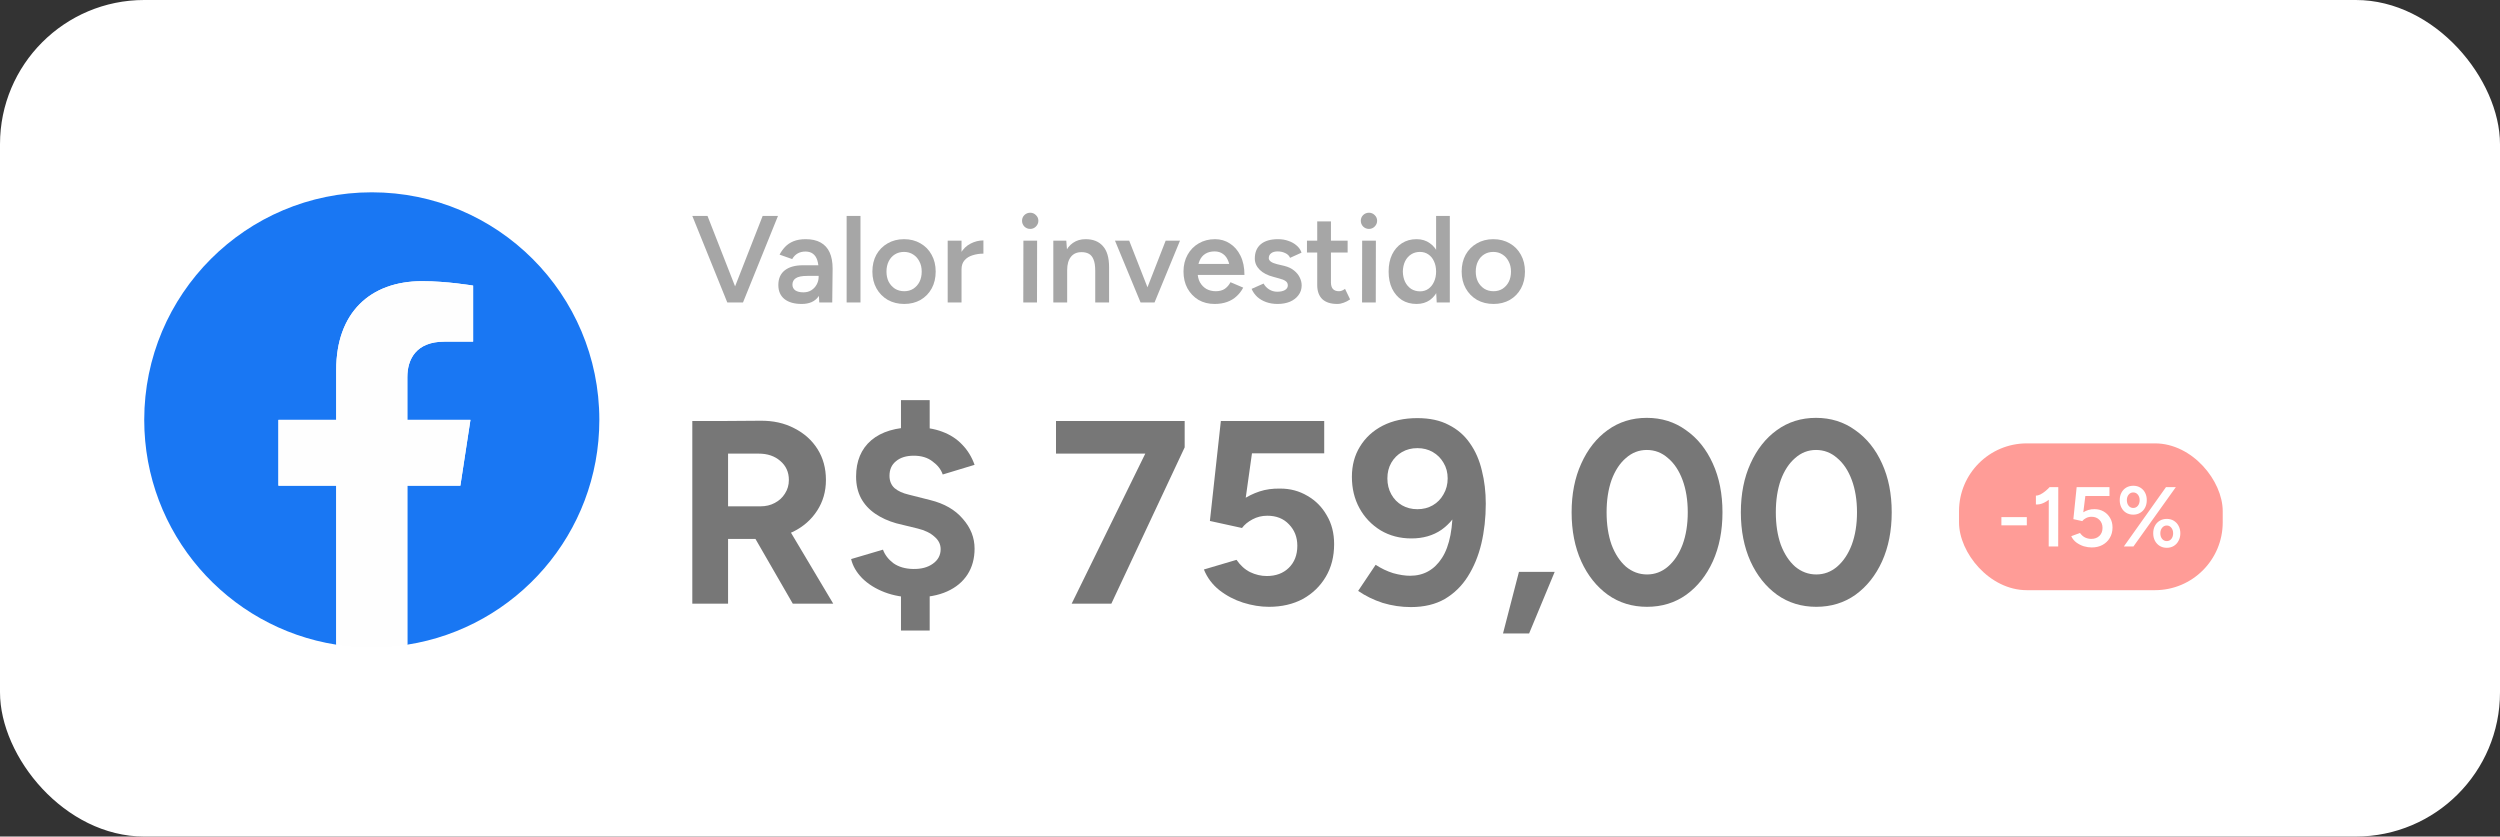 <svg xmlns="http://www.w3.org/2000/svg" width="260" height="87" viewBox="0 0 260 87" fill="none"><rect x="0" y="0" width="260" height="87" fill="#333333" stroke="none"/><rect width="260" height="87" rx="15" fill="white"></rect><g clip-path="url(#clip0_147_3273)"><path d="M62.331 43.666C62.331 30.596 51.735 20 38.666 20C25.596 20 15 30.596 15 43.666C15 55.477 23.653 65.268 34.968 67.045V50.508H28.958V43.666H34.968V38.451C34.968 32.52 38.502 29.242 43.907 29.242C46.496 29.242 49.205 29.704 49.205 29.704V35.529H46.22C43.282 35.529 42.363 37.352 42.363 39.226V43.666H48.926L47.878 50.508H42.363V67.045C53.678 65.271 62.331 55.48 62.331 43.666Z" fill="#1977F3"></path><path d="M47.877 50.508L48.926 43.666H42.363V39.226C42.363 37.356 43.278 35.529 46.22 35.529H49.205V29.705C49.205 29.705 46.496 29.242 43.907 29.242C38.502 29.242 34.968 32.517 34.968 38.451V43.666H28.957V50.508H34.968V67.045C36.173 67.235 37.407 67.331 38.665 67.331C39.923 67.331 41.158 67.231 42.363 67.045V50.508H47.877Z" fill="#FEFEFE"></path></g><path d="M155.33 31.611C154.687 31.611 154.113 31.47 153.607 31.187C153.11 30.896 152.72 30.497 152.437 29.991C152.155 29.486 152.013 28.903 152.013 28.243C152.013 27.583 152.15 27 152.425 26.494C152.707 25.989 153.097 25.594 153.595 25.311C154.092 25.02 154.662 24.874 155.305 24.874C155.947 24.874 156.517 25.02 157.015 25.311C157.512 25.594 157.897 25.989 158.172 26.494C158.455 27 158.596 27.583 158.596 28.243C158.596 28.903 158.459 29.486 158.185 29.991C157.91 30.497 157.525 30.896 157.027 31.187C156.53 31.47 155.965 31.611 155.33 31.611ZM155.33 30.287C155.682 30.287 155.995 30.201 156.269 30.03C156.543 29.85 156.757 29.61 156.912 29.31C157.066 29.001 157.143 28.646 157.143 28.243C157.143 27.84 157.062 27.489 156.899 27.189C156.745 26.88 156.53 26.64 156.256 26.469C155.982 26.289 155.665 26.199 155.305 26.199C154.945 26.199 154.627 26.284 154.353 26.456C154.079 26.627 153.865 26.867 153.71 27.176C153.556 27.484 153.479 27.84 153.479 28.243C153.479 28.646 153.556 29.001 153.71 29.31C153.873 29.61 154.092 29.85 154.366 30.03C154.649 30.201 154.97 30.287 155.33 30.287Z" fill="#A6A6A6"></path><path d="M149.418 31.457L149.354 30.261V22.457H150.781V31.457H149.418ZM147.322 31.611C146.74 31.611 146.23 31.474 145.792 31.2C145.364 30.917 145.025 30.523 144.777 30.017C144.537 29.511 144.417 28.92 144.417 28.243C144.417 27.557 144.537 26.966 144.777 26.469C145.025 25.963 145.364 25.573 145.792 25.299C146.23 25.016 146.74 24.874 147.322 24.874C147.862 24.874 148.325 25.016 148.711 25.299C149.105 25.573 149.405 25.963 149.611 26.469C149.817 26.966 149.92 27.557 149.92 28.243C149.92 28.92 149.817 29.511 149.611 30.017C149.405 30.523 149.105 30.917 148.711 31.2C148.325 31.474 147.862 31.611 147.322 31.611ZM147.682 30.3C148.008 30.3 148.295 30.214 148.544 30.043C148.801 29.863 148.998 29.619 149.135 29.31C149.281 29.001 149.354 28.646 149.354 28.243C149.354 27.84 149.281 27.484 149.135 27.176C148.998 26.867 148.801 26.627 148.544 26.456C148.295 26.284 148.004 26.199 147.67 26.199C147.327 26.199 147.022 26.284 146.757 26.456C146.491 26.627 146.281 26.867 146.127 27.176C145.981 27.484 145.904 27.84 145.895 28.243C145.904 28.646 145.981 29.001 146.127 29.31C146.281 29.619 146.491 29.863 146.757 30.043C147.031 30.214 147.34 30.3 147.682 30.3Z" fill="#A6A6A6"></path><path d="M141.653 31.457L141.665 25.029H143.092L143.08 31.457H141.653ZM142.372 23.807C142.141 23.807 141.94 23.726 141.768 23.563C141.605 23.391 141.524 23.19 141.524 22.959C141.524 22.727 141.605 22.53 141.768 22.367C141.94 22.204 142.141 22.123 142.372 22.123C142.604 22.123 142.801 22.204 142.964 22.367C143.135 22.53 143.221 22.727 143.221 22.959C143.221 23.19 143.135 23.391 142.964 23.563C142.801 23.726 142.604 23.807 142.372 23.807Z" fill="#A6A6A6"></path><path d="M139.074 31.611C138.396 31.611 137.878 31.444 137.518 31.11C137.166 30.767 136.991 30.279 136.991 29.644V23.023H138.418V29.374C138.418 29.674 138.486 29.901 138.624 30.056C138.769 30.21 138.979 30.287 139.254 30.287C139.339 30.287 139.434 30.27 139.536 30.236C139.639 30.201 139.755 30.137 139.884 30.043L140.411 31.136C140.188 31.29 139.965 31.406 139.742 31.483C139.519 31.569 139.296 31.611 139.074 31.611ZM135.924 26.263V25.029H140.154V26.263H135.924Z" fill="#A6A6A6"></path><path d="M132.866 31.611C132.437 31.611 132.043 31.547 131.683 31.419C131.323 31.29 131.015 31.11 130.757 30.879C130.5 30.639 130.303 30.36 130.166 30.043L131.413 29.49C131.542 29.73 131.73 29.931 131.979 30.094C132.236 30.257 132.519 30.339 132.827 30.339C133.162 30.339 133.427 30.283 133.625 30.171C133.83 30.051 133.933 29.889 133.933 29.683C133.933 29.486 133.856 29.336 133.702 29.233C133.547 29.121 133.329 29.031 133.046 28.963L132.442 28.796C131.833 28.641 131.357 28.397 131.015 28.063C130.672 27.72 130.5 27.33 130.5 26.893C130.5 26.25 130.706 25.753 131.117 25.401C131.537 25.05 132.137 24.874 132.917 24.874C133.312 24.874 133.672 24.934 133.997 25.054C134.332 25.166 134.619 25.329 134.859 25.543C135.099 25.749 135.266 25.993 135.36 26.276L134.165 26.816C134.079 26.601 133.916 26.439 133.676 26.327C133.436 26.207 133.17 26.147 132.879 26.147C132.587 26.147 132.36 26.211 132.197 26.34C132.035 26.46 131.953 26.631 131.953 26.854C131.953 26.983 132.026 27.103 132.172 27.214C132.317 27.317 132.527 27.403 132.802 27.471L133.56 27.651C133.98 27.754 134.323 27.917 134.589 28.14C134.855 28.354 135.052 28.599 135.18 28.873C135.309 29.139 135.373 29.409 135.373 29.683C135.373 30.069 135.262 30.407 135.039 30.699C134.825 30.99 134.529 31.217 134.152 31.38C133.775 31.534 133.346 31.611 132.866 31.611Z" fill="#A6A6A6"></path><path d="M126.312 31.611C125.686 31.611 125.129 31.47 124.64 31.187C124.16 30.896 123.779 30.497 123.496 29.991C123.222 29.486 123.084 28.903 123.084 28.243C123.084 27.583 123.226 27 123.509 26.494C123.792 25.989 124.177 25.594 124.666 25.311C125.163 25.02 125.729 24.874 126.363 24.874C126.937 24.874 127.452 25.024 127.906 25.324C128.369 25.616 128.737 26.04 129.012 26.597C129.286 27.154 129.423 27.819 129.423 28.59H127.97C127.97 28.033 127.902 27.574 127.764 27.214C127.636 26.854 127.447 26.589 127.199 26.417C126.959 26.237 126.663 26.147 126.312 26.147C125.943 26.147 125.626 26.229 125.36 26.391C125.094 26.554 124.893 26.794 124.756 27.111C124.619 27.42 124.55 27.81 124.55 28.281C124.55 28.701 124.632 29.061 124.794 29.361C124.966 29.661 125.193 29.893 125.476 30.056C125.767 30.21 126.089 30.287 126.44 30.287C126.826 30.287 127.143 30.201 127.392 30.03C127.64 29.85 127.833 29.623 127.97 29.349L129.294 29.914C129.114 30.257 128.883 30.557 128.6 30.814C128.326 31.071 127.996 31.269 127.61 31.406C127.233 31.543 126.8 31.611 126.312 31.611ZM124.036 28.59V27.446H128.664V28.59H124.036Z" fill="#A6A6A6"></path><path d="M118.722 31.457L121.229 25.029H122.72L120.072 31.457H118.722ZM118.619 31.457L115.958 25.029H117.436L119.956 31.457H118.619Z" fill="#A6A6A6"></path><path d="M109.545 31.457V25.029H110.895L110.985 26.211V31.457H109.545ZM113.904 31.457V28.166L115.344 27.78V31.457H113.904ZM113.904 28.166C113.904 27.651 113.844 27.257 113.724 26.983C113.612 26.7 113.449 26.503 113.235 26.391C113.029 26.28 112.785 26.224 112.502 26.224C112.022 26.216 111.649 26.374 111.384 26.7C111.118 27.026 110.985 27.493 110.985 28.101H110.445C110.445 27.424 110.544 26.846 110.741 26.366C110.938 25.877 111.221 25.509 111.589 25.26C111.958 25.003 112.395 24.874 112.901 24.874C113.681 24.874 114.281 25.114 114.701 25.594C115.129 26.066 115.344 26.794 115.344 27.78L113.904 28.166Z" fill="#A6A6A6"></path><path d="M106.421 31.457L106.434 25.029H107.861L107.848 31.457H106.421ZM107.141 23.807C106.91 23.807 106.708 23.726 106.537 23.563C106.374 23.391 106.292 23.19 106.292 22.959C106.292 22.727 106.374 22.53 106.537 22.367C106.708 22.204 106.91 22.123 107.141 22.123C107.372 22.123 107.57 22.204 107.732 22.367C107.904 22.53 107.99 22.727 107.99 22.959C107.99 23.19 107.904 23.391 107.732 23.563C107.57 23.726 107.372 23.807 107.141 23.807Z" fill="#A6A6A6"></path><path d="M99.51 28.037C99.51 27.343 99.643 26.773 99.909 26.327C100.175 25.881 100.517 25.551 100.937 25.337C101.366 25.114 101.812 25.003 102.275 25.003V26.379C101.88 26.379 101.507 26.434 101.156 26.546C100.813 26.649 100.535 26.82 100.32 27.06C100.106 27.3 99.999 27.617 99.999 28.011L99.51 28.037ZM98.559 31.457V25.029H99.999V31.457H98.559Z" fill="#A6A6A6"></path><path d="M94.045 31.611C93.403 31.611 92.828 31.47 92.323 31.187C91.825 30.896 91.435 30.497 91.153 29.991C90.87 29.486 90.728 28.903 90.728 28.243C90.728 27.583 90.865 27 91.14 26.494C91.423 25.989 91.813 25.594 92.31 25.311C92.807 25.02 93.377 24.874 94.02 24.874C94.663 24.874 95.233 25.02 95.73 25.311C96.227 25.594 96.613 25.989 96.887 26.494C97.17 27 97.311 27.583 97.311 28.243C97.311 28.903 97.174 29.486 96.9 29.991C96.625 30.497 96.24 30.896 95.743 31.187C95.245 31.47 94.68 31.611 94.045 31.611ZM94.045 30.287C94.397 30.287 94.71 30.201 94.984 30.03C95.258 29.85 95.473 29.61 95.627 29.31C95.781 29.001 95.858 28.646 95.858 28.243C95.858 27.84 95.777 27.489 95.614 27.189C95.46 26.88 95.245 26.64 94.971 26.469C94.697 26.289 94.38 26.199 94.02 26.199C93.66 26.199 93.343 26.284 93.068 26.456C92.794 26.627 92.58 26.867 92.425 27.176C92.271 27.484 92.194 27.84 92.194 28.243C92.194 28.646 92.271 29.001 92.425 29.31C92.588 29.61 92.807 29.85 93.081 30.03C93.364 30.201 93.685 30.287 94.045 30.287Z" fill="#A6A6A6"></path><path d="M88.05 31.457V22.457H89.49V31.457H88.05Z" fill="#A6A6A6"></path><path d="M85.203 31.457L85.139 30.249V28.153C85.139 27.716 85.092 27.351 84.997 27.06C84.903 26.769 84.753 26.546 84.547 26.391C84.35 26.237 84.089 26.16 83.763 26.16C83.463 26.16 83.197 26.224 82.966 26.353C82.734 26.481 82.542 26.679 82.387 26.944L81.076 26.481C81.222 26.199 81.41 25.933 81.642 25.684C81.873 25.436 82.164 25.239 82.516 25.093C82.876 24.947 83.3 24.874 83.789 24.874C84.414 24.874 84.933 24.99 85.344 25.221C85.764 25.453 86.077 25.796 86.283 26.25C86.489 26.704 86.592 27.266 86.592 27.934L86.553 31.457H85.203ZM83.377 31.611C82.606 31.611 82.006 31.44 81.577 31.097C81.157 30.754 80.947 30.27 80.947 29.644C80.947 28.976 81.17 28.466 81.616 28.114C82.07 27.763 82.7 27.587 83.506 27.587H85.229V28.693H83.969C83.394 28.693 82.992 28.774 82.76 28.937C82.529 29.091 82.413 29.314 82.413 29.606C82.413 29.854 82.512 30.051 82.709 30.197C82.914 30.334 83.197 30.403 83.557 30.403C83.874 30.403 84.149 30.33 84.38 30.184C84.62 30.03 84.804 29.833 84.933 29.593C85.07 29.344 85.139 29.079 85.139 28.796H85.666C85.666 29.67 85.477 30.36 85.1 30.866C84.732 31.363 84.157 31.611 83.377 31.611Z" fill="#A6A6A6"></path><path d="M75.793 31.457L79.316 22.457H80.91L77.271 31.457H75.793ZM75.639 31.457L72 22.457H73.581L77.104 31.457H75.639Z" fill="#A6A6A6"></path><path d="M188.893 63.109C187.355 63.109 185.998 62.692 184.822 61.86C183.646 61.01 182.723 59.851 182.053 58.386C181.384 56.902 181.049 55.201 181.049 53.283C181.049 51.365 181.384 49.673 182.053 48.207C182.723 46.723 183.637 45.565 184.795 44.733C185.971 43.882 187.328 43.457 188.866 43.457C190.404 43.457 191.761 43.882 192.938 44.733C194.132 45.565 195.064 46.723 195.733 48.207C196.403 49.673 196.738 51.365 196.738 53.283C196.738 55.201 196.403 56.902 195.733 58.386C195.064 59.851 194.141 61.01 192.965 61.86C191.789 62.692 190.431 63.109 188.893 63.109ZM188.893 59.743C189.708 59.743 190.431 59.471 191.065 58.929C191.716 58.368 192.223 57.608 192.585 56.649C192.947 55.671 193.128 54.55 193.128 53.283C193.128 52.016 192.947 50.894 192.585 49.917C192.223 48.94 191.716 48.18 191.065 47.637C190.431 47.076 189.699 46.796 188.866 46.796C188.052 46.796 187.328 47.076 186.695 47.637C186.061 48.18 185.564 48.94 185.202 49.917C184.858 50.894 184.686 52.016 184.686 53.283C184.686 54.55 184.858 55.671 185.202 56.649C185.564 57.608 186.061 58.368 186.695 58.929C187.346 59.471 188.079 59.743 188.893 59.743Z" fill="#777777"></path><path d="M171.293 63.109C169.755 63.109 168.398 62.692 167.221 61.86C166.045 61.01 165.122 59.851 164.453 58.386C163.783 56.902 163.448 55.201 163.448 53.283C163.448 51.365 163.783 49.673 164.453 48.207C165.122 46.723 166.036 45.565 167.194 44.733C168.37 43.882 169.728 43.457 171.266 43.457C172.804 43.457 174.161 43.882 175.337 44.733C176.531 45.565 177.463 46.723 178.133 48.207C178.802 49.673 179.137 51.365 179.137 53.283C179.137 55.201 178.802 56.902 178.133 58.386C177.463 59.851 176.54 61.01 175.364 61.86C174.188 62.692 172.831 63.109 171.293 63.109ZM171.293 59.743C172.107 59.743 172.831 59.471 173.464 58.929C174.116 58.368 174.622 57.608 174.984 56.649C175.346 55.671 175.527 54.55 175.527 53.283C175.527 52.016 175.346 50.894 174.984 49.917C174.622 48.94 174.116 48.18 173.464 47.637C172.831 47.076 172.098 46.796 171.266 46.796C170.451 46.796 169.728 47.076 169.094 47.637C168.461 48.18 167.963 48.94 167.601 49.917C167.258 50.894 167.086 52.016 167.086 53.283C167.086 54.55 167.258 55.671 167.601 56.649C167.963 57.608 168.461 58.368 169.094 58.929C169.746 59.471 170.478 59.743 171.293 59.743Z" fill="#777777"></path><path d="M156.314 65.877L157.97 59.471H161.689L159.029 65.877H156.314Z" fill="#777777"></path><path d="M147.41 43.484C148.694 43.484 149.78 43.72 150.667 44.19C151.571 44.642 152.304 45.276 152.865 46.09C153.444 46.904 153.86 47.854 154.114 48.94C154.385 50.008 154.521 51.157 154.521 52.387C154.521 53.853 154.367 55.237 154.06 56.54C153.752 57.825 153.281 58.965 152.648 59.96C152.033 60.937 151.237 61.715 150.26 62.294C149.282 62.855 148.106 63.136 146.731 63.136C145.736 63.136 144.759 62.991 143.8 62.702C142.859 62.394 142.008 61.978 141.248 61.453L143.067 58.739C143.646 59.119 144.252 59.408 144.885 59.607C145.537 59.788 146.125 59.879 146.65 59.879C148.061 59.879 149.165 59.263 149.961 58.033C150.775 56.784 151.146 54.839 151.074 52.197L151.834 52.686C151.418 53.681 150.775 54.486 149.907 55.102C149.038 55.699 147.998 55.997 146.785 55.997C145.591 55.997 144.523 55.717 143.582 55.156C142.641 54.577 141.909 53.808 141.384 52.849C140.859 51.89 140.597 50.804 140.597 49.592C140.597 48.397 140.877 47.348 141.438 46.443C141.999 45.52 142.786 44.796 143.8 44.272C144.831 43.747 146.034 43.484 147.41 43.484ZM147.41 46.606C146.812 46.606 146.279 46.742 145.808 47.013C145.338 47.284 144.967 47.655 144.695 48.126C144.424 48.596 144.288 49.139 144.288 49.754C144.288 50.37 144.424 50.922 144.695 51.41C144.967 51.899 145.338 52.279 145.808 52.55C146.279 52.822 146.812 52.957 147.41 52.957C148.007 52.957 148.54 52.822 149.011 52.55C149.481 52.279 149.852 51.899 150.124 51.41C150.413 50.922 150.558 50.37 150.558 49.754C150.558 49.139 150.413 48.596 150.124 48.126C149.852 47.655 149.481 47.284 149.011 47.013C148.54 46.742 148.007 46.606 147.41 46.606Z" fill="#777777"></path><path d="M131.964 63.109C131.095 63.109 130.199 62.964 129.277 62.674C128.372 62.385 127.548 61.95 126.807 61.371C126.083 60.792 125.549 60.078 125.205 59.227L128.598 58.223C128.996 58.802 129.467 59.227 130.009 59.499C130.57 59.77 131.149 59.906 131.747 59.906C132.687 59.906 133.447 59.625 134.027 59.064C134.624 58.485 134.922 57.716 134.922 56.757C134.922 55.87 134.633 55.129 134.054 54.532C133.493 53.934 132.742 53.636 131.801 53.636C131.24 53.636 130.724 53.762 130.254 54.016C129.783 54.269 129.421 54.568 129.168 54.911L125.829 54.179L126.969 43.783H137.718V47.149H127.512L126.969 43.892H130.661L129.168 54.532L127.187 54.179C127.349 53.853 127.603 53.5 127.947 53.12C128.29 52.722 128.716 52.342 129.222 51.98C129.747 51.618 130.335 51.329 130.987 51.111C131.638 50.894 132.362 50.795 133.158 50.813C134.189 50.813 135.13 51.066 135.981 51.573C136.831 52.062 137.501 52.74 137.989 53.609C138.496 54.459 138.749 55.454 138.749 56.594C138.749 57.879 138.46 59.01 137.881 59.987C137.302 60.964 136.506 61.733 135.492 62.294C134.479 62.837 133.303 63.109 131.964 63.109Z" fill="#777777"></path><path d="M111.453 62.783L119.27 46.85L123.206 46.524L115.579 62.783H111.453ZM109.824 47.176V43.783H123.206V46.524L119.433 47.176H109.824Z" fill="#777777"></path><path d="M95.14 62.132C93.982 62.132 92.933 61.95 91.992 61.589C91.051 61.227 90.273 60.738 89.657 60.123C89.06 59.508 88.68 58.847 88.517 58.142L91.829 57.164C92.028 57.707 92.39 58.178 92.915 58.576C93.457 58.956 94.136 59.155 94.95 59.173C95.801 59.191 96.488 59.01 97.013 58.63C97.556 58.25 97.827 57.743 97.827 57.11C97.827 56.603 97.61 56.169 97.176 55.807C96.76 55.427 96.181 55.147 95.439 54.966L93.213 54.423C92.381 54.188 91.648 53.853 91.014 53.419C90.381 52.984 89.893 52.45 89.549 51.817C89.205 51.166 89.033 50.415 89.033 49.564C89.033 47.954 89.558 46.696 90.607 45.791C91.675 44.887 93.186 44.434 95.14 44.434C96.226 44.434 97.176 44.588 97.99 44.896C98.823 45.203 99.519 45.656 100.08 46.253C100.641 46.832 101.066 47.529 101.356 48.343L98.044 49.347C97.864 48.822 97.511 48.37 96.986 47.99C96.479 47.592 95.828 47.393 95.032 47.393C94.254 47.393 93.638 47.583 93.186 47.963C92.734 48.325 92.507 48.831 92.507 49.483C92.507 50.008 92.679 50.433 93.023 50.759C93.385 51.066 93.874 51.292 94.489 51.437L96.742 52.007C98.207 52.369 99.338 53.02 100.134 53.961C100.949 54.884 101.356 55.916 101.356 57.056C101.356 58.087 101.112 58.983 100.623 59.743C100.134 60.503 99.429 61.091 98.506 61.507C97.583 61.923 96.461 62.132 95.14 62.132ZM93.702 65.579V60.856H96.687V65.579H93.702ZM93.702 46.334V41.611H96.687V46.334H93.702Z" fill="#777777"></path><path d="M75.284 56.051V52.659H79.084C79.645 52.659 80.143 52.541 80.577 52.306C81.029 52.071 81.382 51.745 81.636 51.329C81.907 50.912 82.043 50.442 82.043 49.917C82.043 49.103 81.744 48.442 81.147 47.936C80.568 47.429 79.817 47.176 78.894 47.176H75.284V43.783L79.057 43.756C80.396 43.738 81.581 44 82.613 44.543C83.644 45.068 84.45 45.791 85.029 46.714C85.608 47.637 85.897 48.705 85.897 49.917C85.897 51.111 85.59 52.179 84.974 53.12C84.377 54.043 83.554 54.767 82.504 55.291C81.455 55.798 80.26 56.051 78.921 56.051H75.284ZM72 62.783V43.783H75.719V62.783H72ZM82.45 62.783L78.053 55.156L80.903 53.12L86.657 62.783H82.45Z" fill="#777777"></path><rect x="203.738" y="46.111" width="27.425" height="15.267" rx="7.052" fill="#FF9C97"></rect><path d="M220.884 56.83L225.265 50.659H226.288L221.88 56.83H220.884ZM225.345 56.971C225.068 56.971 224.825 56.906 224.613 56.777C224.401 56.647 224.234 56.468 224.111 56.239C223.993 56.01 223.934 55.751 223.934 55.463C223.934 55.169 223.993 54.911 224.111 54.688C224.228 54.464 224.393 54.288 224.604 54.159C224.822 54.029 225.068 53.965 225.345 53.965C225.621 53.965 225.865 54.029 226.076 54.159C226.288 54.288 226.452 54.464 226.57 54.688C226.693 54.911 226.755 55.169 226.755 55.463C226.755 55.751 226.693 56.01 226.57 56.239C226.452 56.468 226.288 56.647 226.076 56.777C225.865 56.906 225.621 56.971 225.345 56.971ZM225.345 56.274C225.539 56.274 225.697 56.198 225.821 56.045C225.944 55.892 226.006 55.698 226.006 55.463C226.006 55.234 225.944 55.043 225.821 54.89C225.697 54.732 225.539 54.652 225.345 54.652C225.151 54.652 224.989 54.732 224.86 54.89C224.736 55.043 224.675 55.234 224.675 55.463C224.675 55.698 224.736 55.892 224.86 56.045C224.989 56.198 225.151 56.274 225.345 56.274ZM221.854 53.524C221.584 53.524 221.34 53.459 221.122 53.33C220.911 53.201 220.746 53.022 220.629 52.792C220.511 52.563 220.452 52.305 220.452 52.017C220.452 51.723 220.511 51.464 220.629 51.241C220.746 51.018 220.911 50.841 221.122 50.712C221.34 50.583 221.587 50.518 221.863 50.518C222.139 50.518 222.383 50.583 222.594 50.712C222.806 50.841 222.971 51.018 223.088 51.241C223.206 51.464 223.264 51.723 223.264 52.017C223.264 52.305 223.206 52.563 223.088 52.792C222.971 53.022 222.803 53.201 222.586 53.33C222.374 53.459 222.13 53.524 221.854 53.524ZM221.854 52.828C222.054 52.828 222.215 52.751 222.339 52.598C222.462 52.446 222.524 52.252 222.524 52.017C222.524 51.787 222.462 51.596 222.339 51.444C222.215 51.291 222.054 51.214 221.854 51.214C221.66 51.214 221.501 51.291 221.378 51.444C221.255 51.596 221.193 51.787 221.193 52.017C221.193 52.252 221.255 52.446 221.378 52.598C221.501 52.751 221.66 52.828 221.854 52.828Z" fill="white"></path><path d="M217.542 56.935C217.272 56.935 216.996 56.894 216.714 56.812C216.438 56.724 216.182 56.594 215.947 56.424C215.712 56.248 215.533 56.027 215.409 55.763L216.317 55.428C216.47 55.645 216.649 55.804 216.855 55.904C217.061 55.998 217.272 56.045 217.49 56.045C217.836 56.045 218.118 55.942 218.336 55.736C218.553 55.525 218.662 55.246 218.662 54.899C218.662 54.564 218.556 54.288 218.345 54.071C218.133 53.853 217.857 53.744 217.516 53.744C217.316 53.744 217.128 53.788 216.952 53.877C216.781 53.965 216.649 54.071 216.555 54.194L215.63 53.991L215.973 50.659H219.385V51.585H216.097L215.973 50.694H216.987L216.564 54.071L215.938 53.991C216.009 53.874 216.1 53.756 216.211 53.639C216.329 53.515 216.47 53.401 216.634 53.295C216.799 53.189 216.981 53.104 217.181 53.039C217.381 52.974 217.598 52.945 217.833 52.951C218.186 52.951 218.503 53.033 218.785 53.198C219.067 53.362 219.291 53.589 219.455 53.877C219.62 54.159 219.702 54.485 219.702 54.855C219.702 55.266 219.608 55.628 219.42 55.939C219.238 56.251 218.985 56.495 218.662 56.671C218.339 56.847 217.966 56.935 217.542 56.935Z" fill="white"></path><path d="M213.065 56.83L213.074 51.206L213.171 50.659H214.061L214.052 56.83H213.065ZM211.734 52.466V51.541C211.869 51.547 212.022 51.508 212.192 51.426C212.369 51.338 212.542 51.223 212.712 51.082C212.883 50.941 213.036 50.797 213.171 50.65L213.805 51.311C213.6 51.529 213.385 51.729 213.162 51.911C212.939 52.093 212.706 52.234 212.466 52.334C212.23 52.434 211.987 52.478 211.734 52.466Z" fill="white"></path><path d="M208.145 54.635V53.78H210.789V54.635H208.145Z" fill="white"></path><defs><clipPath id="clip0_147_3273"><rect width="47.331" height="47.331" fill="white" transform="translate(15 20)"></rect></clipPath></defs></svg>